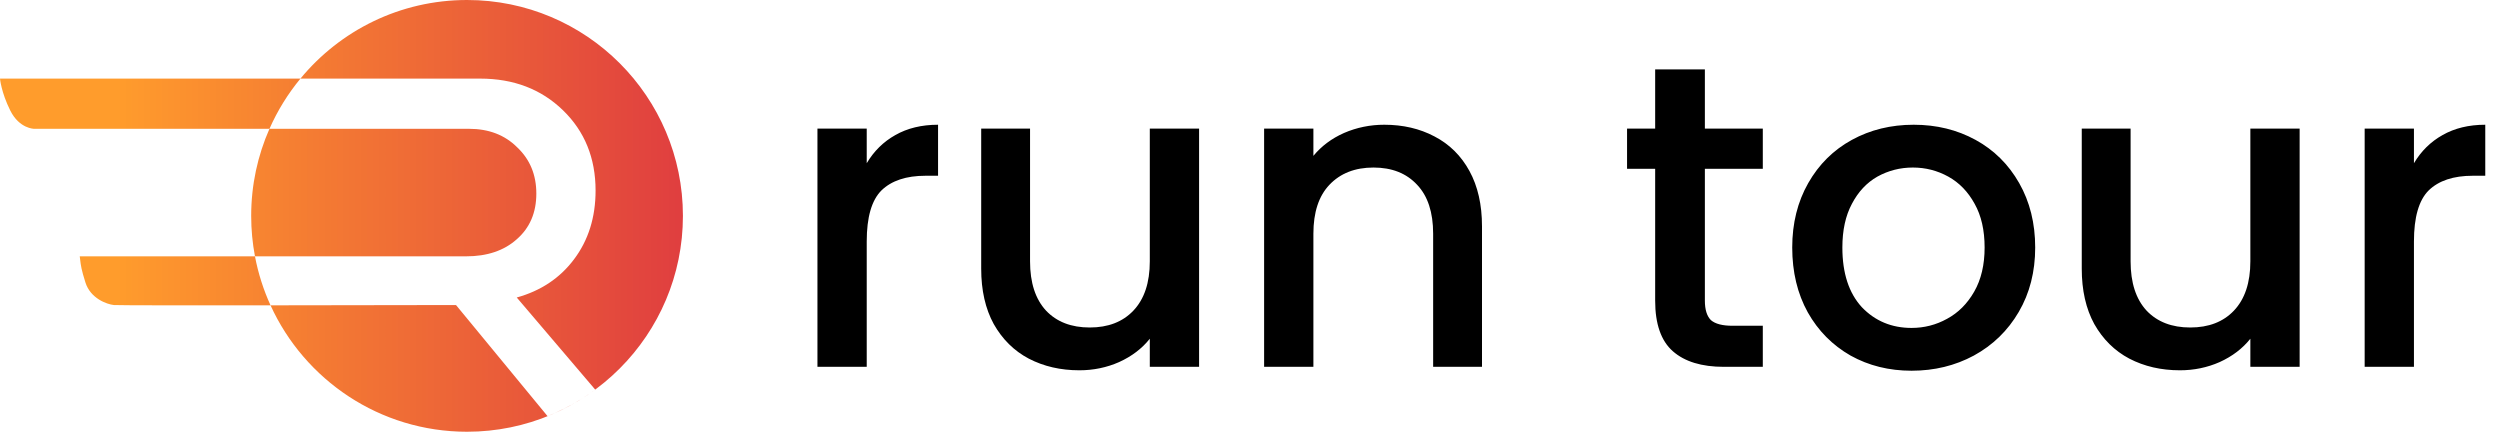 <svg width="1714" height="296" viewBox="0 0 1714 296" fill="none" xmlns="http://www.w3.org/2000/svg">
<path fill-rule="evenodd" clip-rule="evenodd" d="M320.211 296C401.949 296 468.211 229.738 468.211 148C468.211 66.262 401.949 0 320.211 0C274.219 0 233.127 20.979 205.981 53.889H0C0 53.889 0.781 63.203 7.029 75.757C13.277 88.312 23.43 88.312 23.43 88.312H184.74C176.685 106.569 172.211 126.762 172.211 148C172.211 157.483 173.103 166.758 174.808 175.745H54.67C54.801 176.688 54.899 177.52 54.992 178.317C55.412 181.885 55.749 184.752 58.575 193.689C62.033 204.623 73.264 208.637 78.1 209.135C80.356 209.367 131.517 209.383 185.479 209.334C208.791 260.462 260.351 296 320.211 296ZM185.479 209.334C247.224 209.277 312.634 209.135 312.634 209.135L375.428 285.355C375.428 285.355 384.253 281.734 392.454 277.178C400.654 272.622 408.074 267.103 408.074 267.103L354.285 203.972C370.808 199.382 383.889 190.662 393.527 177.811C403.395 164.73 408.329 149.01 408.329 130.652C408.329 108.392 400.87 90.033 385.954 75.576C371.038 61.118 352.105 53.889 329.157 53.889H205.981C197.419 64.271 190.244 75.84 184.74 88.312H321.584C335.123 88.312 346.139 92.557 354.629 101.048C363.35 109.31 367.71 119.866 367.71 132.717C367.71 145.798 363.235 156.239 354.285 164.042C345.565 171.844 333.976 175.745 319.518 175.745H174.808C177.035 187.492 180.651 198.747 185.479 209.334Z" fill="url(#paint0_linear_37_20)"/>
<path d="M594.229 111.899C599.169 103.6 605.69 97.178 613.791 92.633C622.09 87.891 631.871 85.52 643.134 85.52V120.494H634.539C621.3 120.494 611.223 123.853 604.307 130.572C597.589 137.29 594.229 148.948 594.229 165.546V251.5H560.441V88.188H594.229V111.899ZM822.093 88.188V251.5H788.304V232.234C782.969 238.953 775.955 244.288 767.26 248.24C758.764 251.994 749.674 253.871 739.992 253.871C727.148 253.871 715.589 251.204 705.314 245.869C695.237 240.533 687.234 232.63 681.306 222.157C675.576 211.685 672.711 199.038 672.711 184.219V88.188H706.203V179.18C706.203 193.802 709.859 205.065 717.17 212.969C724.481 220.675 734.46 224.528 747.106 224.528C759.752 224.528 769.73 220.675 777.041 212.969C784.55 205.065 788.304 193.802 788.304 179.18V88.188H822.093ZM949.072 85.52C961.916 85.52 973.376 88.188 983.453 93.523C993.728 98.858 1001.73 106.761 1007.46 117.234C1013.19 127.707 1016.06 140.353 1016.06 155.172V251.5H982.564V160.211C982.564 145.589 978.909 134.425 971.598 126.719C964.287 118.815 954.308 114.863 941.662 114.863C929.016 114.863 918.939 118.815 911.43 126.719C904.119 134.425 900.463 145.589 900.463 160.211V251.5H866.675V88.188H900.463V106.86C905.996 100.142 913.011 94.906 921.507 91.151C930.202 87.397 939.39 85.52 949.072 85.52Z" fill="black"/>
<path d="M1168.86 115.752V206.152C1168.86 212.277 1170.24 216.723 1173.01 219.49C1175.97 222.058 1180.91 223.343 1187.83 223.343H1208.58V251.5H1181.9C1166.69 251.5 1155.03 247.943 1146.93 240.83C1138.83 233.716 1134.78 222.157 1134.78 206.152V115.752H1115.51V88.188H1134.78V47.582H1168.86V88.188H1208.58V115.752H1168.86ZM1310.56 254.168C1295.15 254.168 1281.21 250.71 1268.77 243.794C1256.32 236.68 1246.54 226.801 1239.42 214.155C1232.31 201.311 1228.75 186.491 1228.75 169.696C1228.75 153.098 1232.41 138.377 1239.72 125.533C1247.03 112.689 1257.01 102.81 1269.66 95.894C1282.3 88.978 1296.43 85.52 1312.04 85.52C1327.65 85.52 1341.78 88.978 1354.42 95.894C1367.07 102.81 1377.05 112.689 1384.36 125.533C1391.67 138.377 1395.33 153.098 1395.33 169.696C1395.33 186.294 1391.57 201.014 1384.06 213.858C1376.55 226.702 1366.28 236.68 1353.24 243.794C1340.39 250.71 1326.17 254.168 1310.56 254.168ZM1310.56 224.825C1319.25 224.825 1327.35 222.75 1334.86 218.6C1342.57 214.451 1348.79 208.227 1353.53 199.928C1358.28 191.629 1360.65 181.551 1360.65 169.696C1360.65 157.84 1358.38 147.861 1353.83 139.76C1349.29 131.461 1343.26 125.237 1335.75 121.087C1328.24 116.938 1320.14 114.863 1311.45 114.863C1302.75 114.863 1294.65 116.938 1287.14 121.087C1279.83 125.237 1274 131.461 1269.66 139.76C1265.31 147.861 1263.13 157.84 1263.13 169.696C1263.13 187.282 1267.58 200.916 1276.47 210.598C1285.56 220.082 1296.92 224.825 1310.56 224.825ZM1576.63 88.188V251.5H1542.84V232.234C1537.5 238.953 1530.49 244.288 1521.8 248.24C1513.3 251.994 1504.21 253.871 1494.53 253.871C1481.68 253.871 1470.12 251.204 1459.85 245.869C1449.77 240.533 1441.77 232.63 1435.84 222.157C1430.11 211.685 1427.25 199.038 1427.25 184.219V88.188H1460.74V179.18C1460.74 193.802 1464.39 205.065 1471.7 212.969C1479.02 220.675 1488.99 224.528 1501.64 224.528C1514.29 224.528 1524.27 220.675 1531.58 212.969C1539.08 205.065 1542.84 193.802 1542.84 179.18V88.188H1576.63ZM1655 111.899C1659.94 103.6 1666.46 97.178 1674.56 92.633C1682.86 87.891 1692.64 85.52 1703.9 85.52V120.494H1695.31C1682.07 120.494 1671.99 123.853 1665.08 130.572C1658.36 137.29 1655 148.948 1655 165.546V251.5H1621.21V88.188H1655V111.899Z" fill="black"/>
<defs>
<linearGradient id="paint0_linear_37_20" x1="80.011" y1="148.168" x2="726.024" y2="148.168" gradientUnits="userSpaceOnUse">
<stop stop-color="#FF9C2C"/>
<stop offset="1" stop-color="#CB004C"/>
</linearGradient>
</defs>
</svg>
